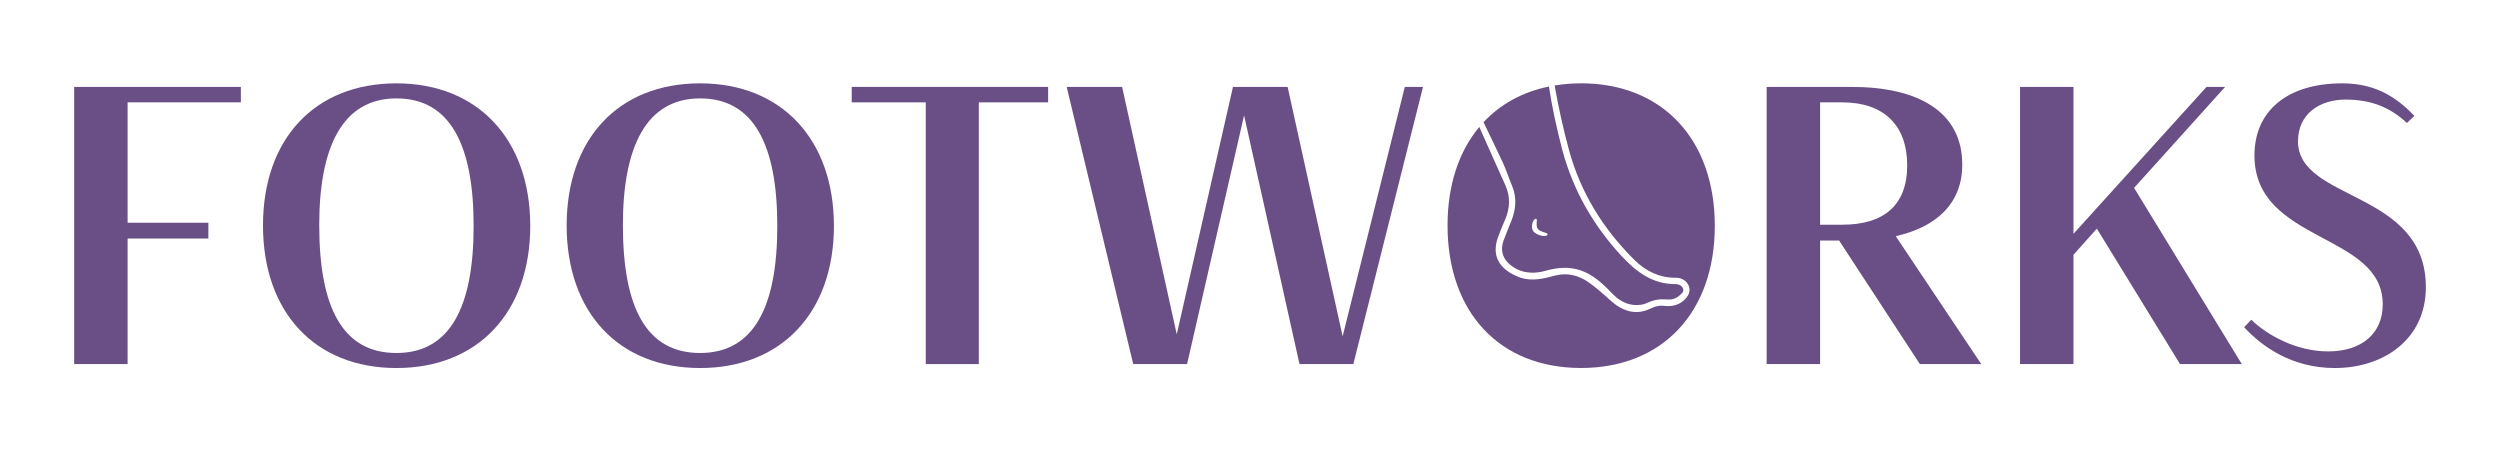 <?xml version="1.0" encoding="UTF-8"?> <svg xmlns="http://www.w3.org/2000/svg" id="concept_2" data-name="concept 2" viewBox="0 0 785 141.73"><defs><style> .cls-1 { fill: #6a4f86; stroke-width: 0px; } </style></defs><g><path class="cls-1" d="M23.29,27.29h52.34v4.85h-35.56v37.79h25.36v4.97h-25.36v39.41h-16.78V27.29Z"></path><path class="cls-1" d="M124.48,115.56c-25.61,0-41.9-17.53-41.9-44.76s16.29-44.63,41.9-44.63,42.02,17.65,42.02,44.76-16.41,44.63-42.02,44.63ZM124.48,110.84c16.91,0,24.24-14.55,24.24-39.91s-7.34-40.03-24.24-40.03-24.24,15.17-24.24,39.78c0,25.86,7.33,40.16,24.24,40.16Z"></path><path class="cls-1" d="M219.83,115.56c-25.61,0-41.9-17.53-41.9-44.76s16.29-44.63,41.9-44.63,42.02,17.65,42.02,44.76-16.41,44.63-42.02,44.63ZM219.83,110.84c16.91,0,24.24-14.55,24.24-39.91s-7.34-40.03-24.24-40.03-24.24,15.17-24.24,39.78c0,25.86,7.33,40.16,24.24,40.16Z"></path><path class="cls-1" d="M290.69,32.14h-23.25v-4.85h61.67v4.85h-21.76v82.18h-16.66V32.14Z"></path><path class="cls-1" d="M404.31,27.29l17.28,78.32,19.52-78.32h5.72l-21.88,87.03h-16.91l-17.4-78.08-17.9,78.08h-16.91l-20.89-87.03h17.4l17.16,77.7,17.65-77.7h17.16Z"></path><path class="cls-1" d="M554.73,27.29h26.73c20.51,0,34.69,7.58,34.69,24.37,0,12.31-8.2,19.64-20.89,22.5l26.85,40.16h-19.27l-25.36-38.79h-5.97v38.79h-16.78V27.29ZM571.51,32.14v38.42h6.96c13.06,0,20.39-6.09,20.39-18.65s-7.33-19.77-20.39-19.77h-6.96Z"></path><path class="cls-1" d="M698.69,27.29l-28.59,31.7,33.82,55.32h-19.4l-26.11-42.52-7.34,8.21v34.31h-16.78V27.29h16.78v46.12l41.77-46.12h5.84Z"></path><path class="cls-1" d="M721.56,44.32c0,19.02,40.16,15.29,40.16,45.88,0,16.16-13.05,25.36-28.59,25.36-13.3,0-22.75-6.59-28.47-12.81l2.24-2.36c4.97,4.85,14.17,9.95,24.12,9.95,10.69,0,17.16-5.72,17.16-14.79,0-22.63-40.28-19.15-40.28-46.75,0-13.68,9.94-22.63,27.6-22.63,11.06,0,17.53,4.97,22.63,10.2l-2.36,2.24c-5.35-4.97-11.31-7.34-19.27-7.34s-14.92,4.35-14.92,13.05Z"></path></g><g><path class="cls-1" d="M496.43,26.17c-2.89,0-5.65.23-8.28.67,1.21,6.8,2.68,13.55,4.5,20.23,3.66,13.44,10.77,24.88,20.62,34.61,3.54,3.5,7.85,5.59,13.05,5.54,3.09-.03,5.29,3.07,3.61,5.69-1.4,2.19-3.87,3.41-6.76,3.18-1.91-.24-3.2-.04-5.08.87-4.46,2.15-8.75.71-12.4-2.61-2.2-2-4.43-4-6.85-5.7-3.19-2.23-6.77-3.14-10.7-2.08-3.35.91-7.05,1.82-10.74.62-7.46-2.76-8.94-7.56-6.96-12.88.68-1.82,1.41-3.62,2.18-5.4,1.54-3.58,1.67-7.16.07-10.74-2.72-6.11-5.51-12.18-8.19-18.31-6.41,7.67-9.97,18.25-9.97,30.93,0,27.23,16.29,44.76,41.9,44.76s42.02-17.53,42.02-44.63-16.41-44.76-42.02-44.76Z"></path><path class="cls-1" d="M526.23,89.21c-7.19.09-12.37-3.78-16.92-8.67-8.96-9.64-15.38-20.77-18.76-33.54-1.73-6.56-3.16-13.16-4.19-19.83-8.31,1.7-15.26,5.56-20.53,11.2,1.99,4.22,4.08,8.39,6.03,12.62,1.11,2.4,1.92,4.94,2.94,7.39,1.51,3.63,1.23,7.21-.16,10.78-.83,2.11-1.73,4.19-2.5,6.32-1.45,4.02.38,7.08,4.18,9.04,2.72,1.4,6.08,1.33,8.74.57,8.53-2.46,14.17-.36,20.64,6.54.78.78,1.55,1.58,2.44,2.22,2.43,1.75,5.1,2.36,8.08,1.66,2.83-1.2,4.09-1.72,7.34-1.47,2.4.18,3.6-1,4.61-2.03,1.14-1.16-.29-2.81-1.93-2.79ZM481.34,72.43c-.83-1.38.12-4,1.07-3.69.44.14-.28,2.15.43,3.09.83,1.1,3.15,1.19,3.1,1.7-.12,1.2-3.71.4-4.6-1.1Z"></path></g></svg> 